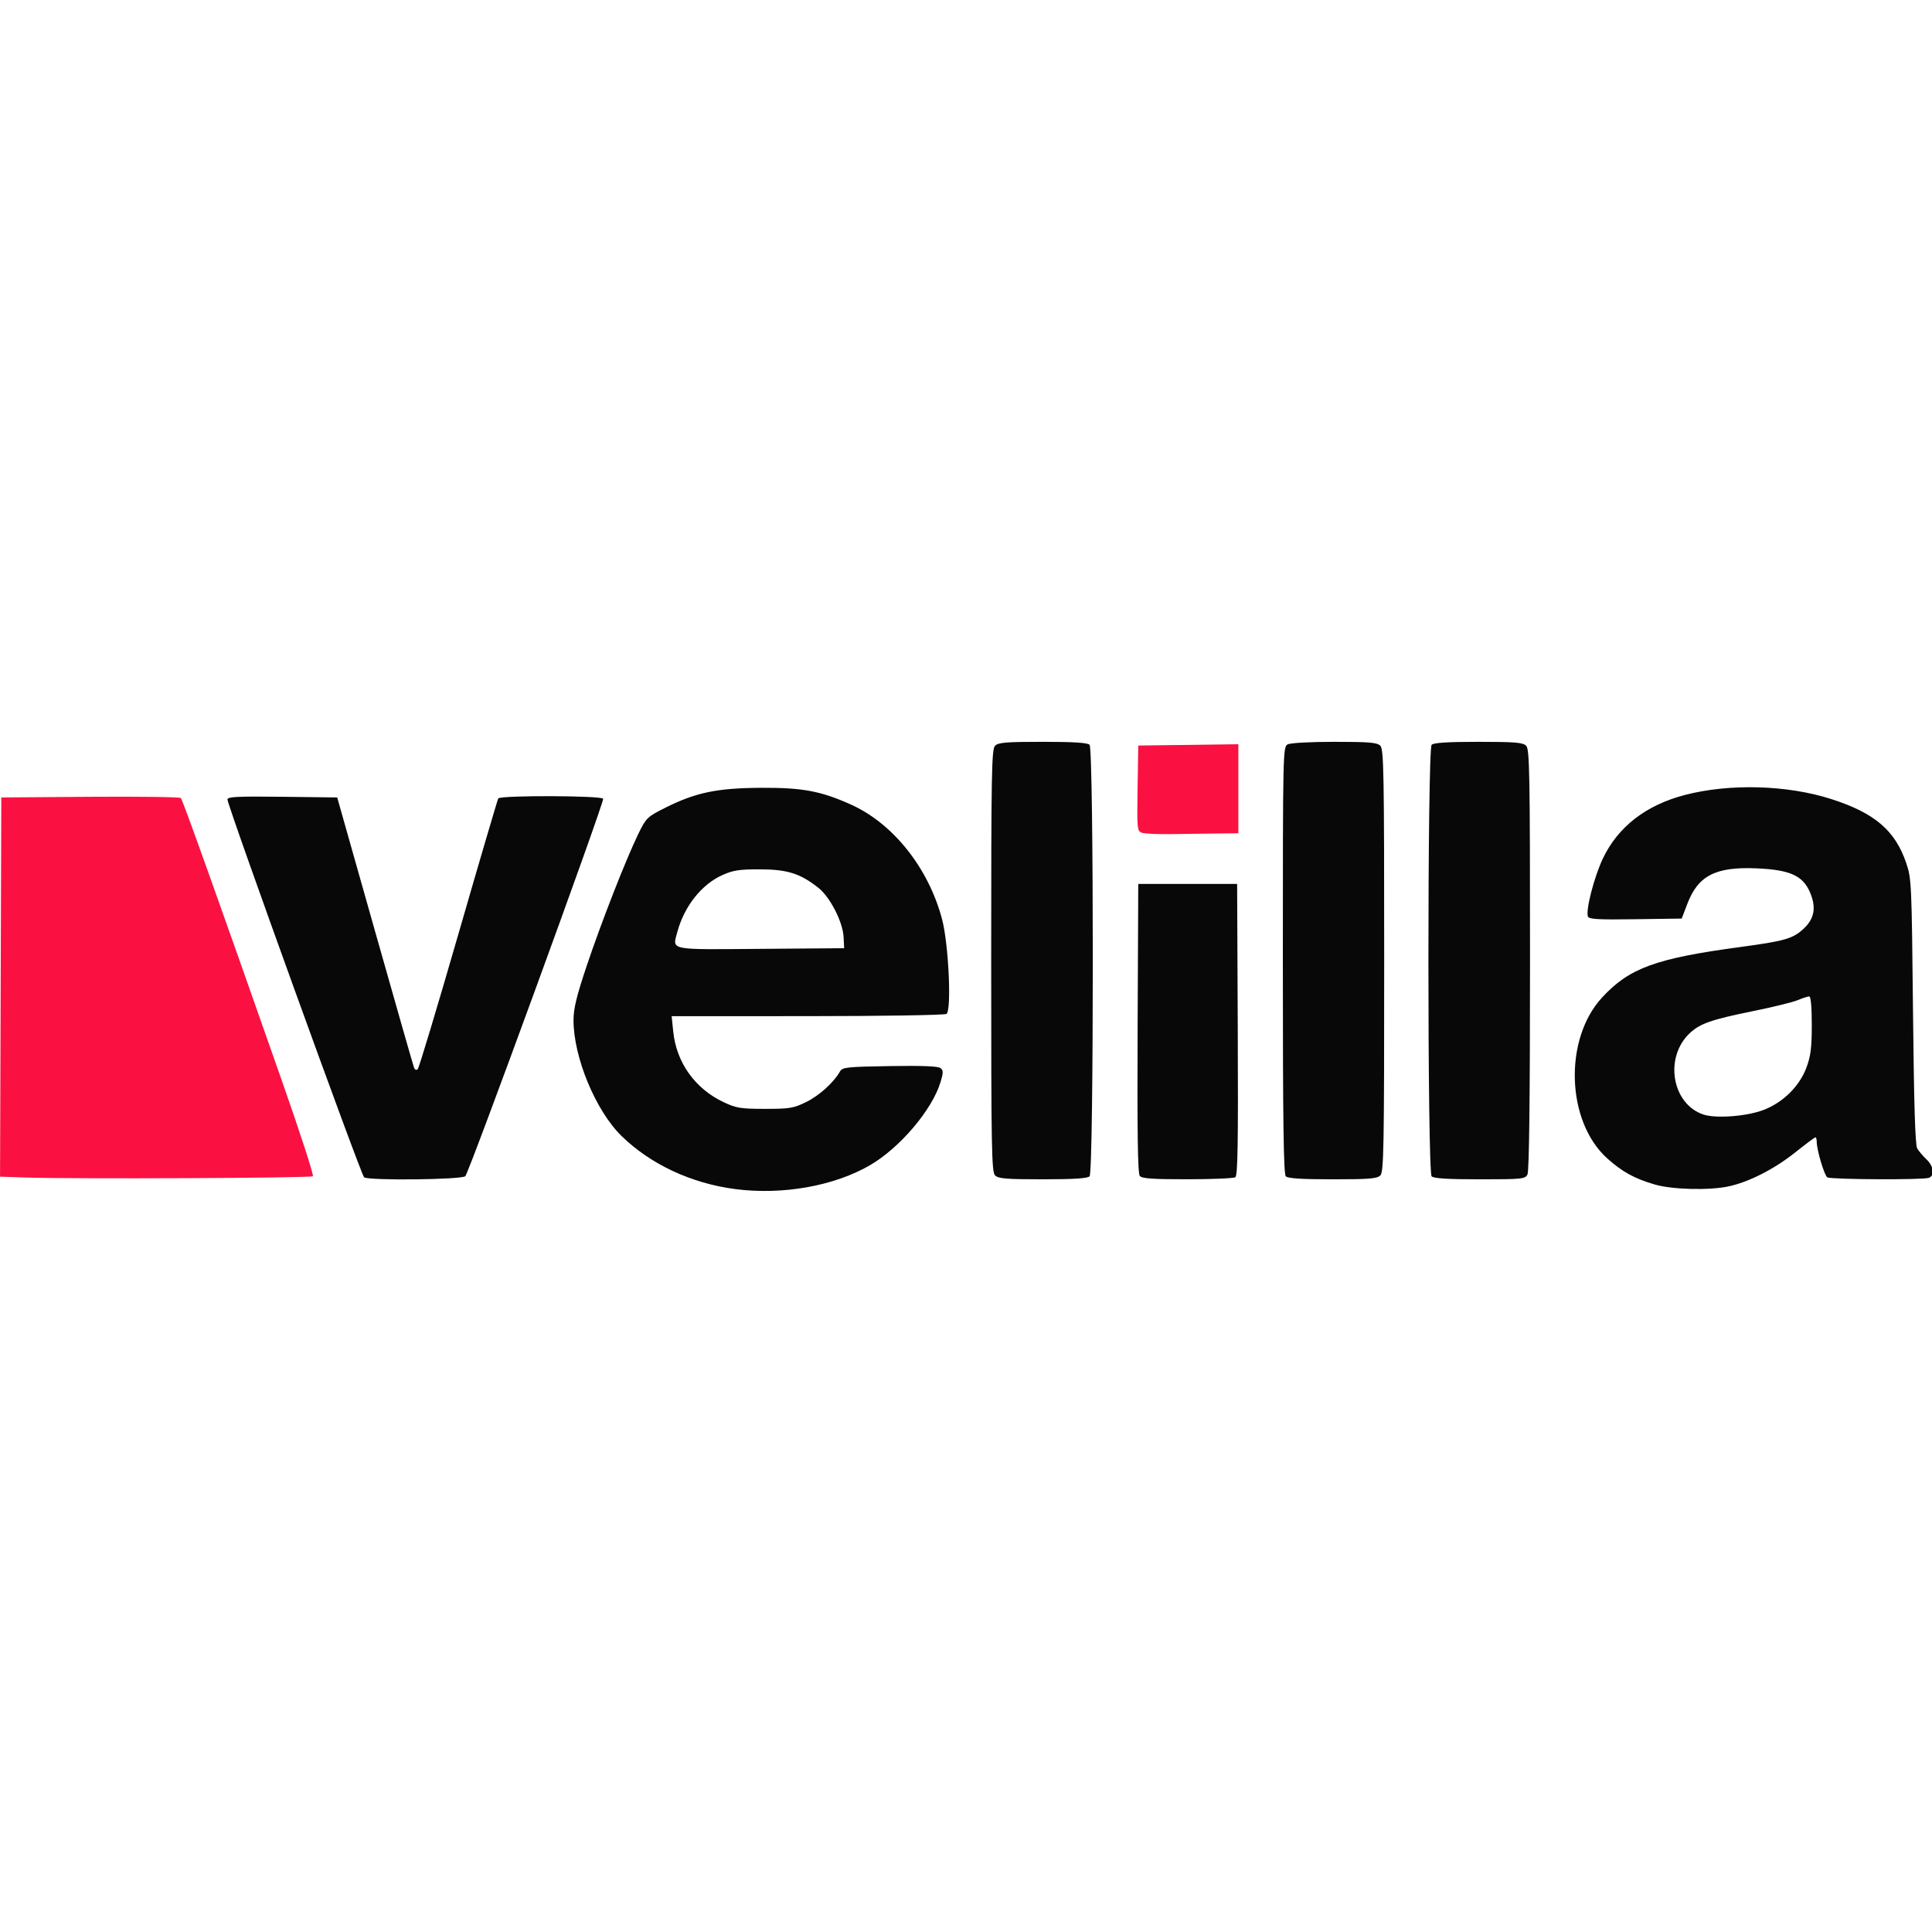 <svg xmlns:dc="http://purl.org/dc/elements/1.1/" xmlns:cc="http://creativecommons.org/ns#" xmlns:rdf="http://www.w3.org/1999/02/22-rdf-syntax-ns#" xmlns:svg="http://www.w3.org/2000/svg" xmlns="http://www.w3.org/2000/svg" xmlns:sodipodi="http://sodipodi.sourceforge.net/DTD/sodipodi-0.dtd" xmlns:inkscape="http://www.inkscape.org/namespaces/inkscape" width="512" height="512" id="Lager_1" x="0px" y="0px" viewBox="0 0 512 512" xml:space="preserve" sodipodi:docname="512_Velilla.svg" inkscape:version="1.0.1 (c497b03c, 2020-09-10)"><defs id="defs876"></defs>


<g inkscape:groupmode="layer" id="layer7" inkscape:label="Velilla" style="display:inline" sodipodi:insensitive="true"><g id="g1384" transform="matrix(1.113,0,0,1.113,-28.801,-28.402)"><path style="fill:#fa1141;stroke-width:0.589" d="m 31.922,305.89 -6.036,-0.203 0.151,-45.147 0.151,-45.147 21.149,-0.155 c 11.632,-0.085 21.352,0.049 21.601,0.297 0.443,0.443 8.928,24.183 24.191,67.687 4.231,12.059 7.496,22.123 7.256,22.363 -0.436,0.437 -57.038,0.688 -68.463,0.305 z M 297.738,223.793 c -1.1,-0.406 -1.151,-0.941 -0.998,-10.593 l 0.161,-10.166 11.917,-0.159 11.917,-0.159 v 10.605 10.605 l -4.855,0.047 c -2.67,0.026 -7.584,0.092 -10.92,0.147 -3.335,0.055 -6.586,-0.093 -7.223,-0.328 z" id="path1388" sodipodi:nodetypes="sccccsssssscccccssss"></path><path style="fill:#080808;stroke-width:0.589" d="m 200.909,308.641 c -10.421,-1.36 -20.115,-5.887 -27.025,-12.623 -6.171,-6.015 -11.465,-18.778 -11.45,-27.607 0.005,-2.762 0.731,-5.743 3.168,-13 3.513,-10.462 9.343,-25.358 12.283,-31.382 1.839,-3.768 2.098,-4.02 6.325,-6.144 7.316,-3.677 12.38,-4.734 22.945,-4.787 9.787,-0.049 14.114,0.757 21.278,3.962 10.105,4.52 18.558,15.156 21.768,27.388 1.558,5.937 2.281,21.698 1.032,22.489 -0.453,0.287 -15.36,0.525 -33.128,0.53 l -32.305,0.009 0.378,3.678 c 0.761,7.405 5.226,13.63 12.078,16.837 2.941,1.377 4.024,1.548 9.781,1.551 5.891,0.002 6.774,-0.145 9.805,-1.633 3.104,-1.524 6.58,-4.667 8.028,-7.258 0.569,-1.017 1.565,-1.126 11.888,-1.294 7.747,-0.126 11.517,0.024 12.067,0.48 0.674,0.559 0.674,1.082 2.4e-4,3.32 -1.982,6.587 -9.676,15.661 -16.78,19.792 -8.558,4.976 -20.889,7.16 -32.136,5.693 z m 25.837,-59.965 c -0.169,-3.605 -3.196,-9.537 -5.999,-11.757 -4.31,-3.414 -7.382,-4.388 -13.888,-4.407 -4.918,-0.014 -6.39,0.208 -8.961,1.356 -4.954,2.212 -9.09,7.421 -10.732,13.516 -1.205,4.476 -2.38,4.236 19.825,4.062 l 19.878,-0.155 z m 193.153,58.883 c -4.837,-1.409 -7.762,-3.017 -11.342,-6.235 -9.749,-8.765 -10.378,-28.358 -1.229,-38.283 6.467,-7.016 12.756,-9.317 32.874,-12.028 10.621,-1.431 12.547,-1.983 15.083,-4.325 2.67,-2.466 3.121,-5.167 1.482,-8.873 -1.698,-3.84 -4.798,-5.2 -12.618,-5.539 -9.753,-0.422 -13.943,1.717 -16.5,8.423 l -1.346,3.531 -11.013,0.16 c -8.869,0.129 -11.073,0.004 -11.321,-0.643 -0.568,-1.481 1.482,-9.439 3.558,-13.81 3.575,-7.528 10.247,-12.708 19.478,-15.123 10.681,-2.794 24.439,-2.408 34.973,0.983 10.281,3.309 15.14,7.462 17.772,15.192 1.262,3.707 1.312,4.8 1.623,35.31 0.227,22.256 0.52,31.83 1.002,32.662 0.375,0.647 1.368,1.819 2.207,2.604 1.707,1.596 2.012,3.852 0.594,4.395 -1.359,0.522 -23.365,0.42 -24.202,-0.112 -0.716,-0.455 -2.527,-6.533 -2.527,-8.482 0,-0.579 -0.136,-1.053 -0.303,-1.053 -0.167,0 -2.352,1.633 -4.855,3.629 -4.983,3.973 -11.059,7.057 -15.91,8.075 -4.631,0.972 -13.354,0.744 -17.479,-0.457 z m 25.822,-17.733 c 4.681,-1.765 8.642,-5.675 10.294,-10.16 1.009,-2.74 1.254,-4.726 1.254,-10.152 0,-4.245 -0.225,-6.746 -0.607,-6.746 -0.334,0 -1.563,0.399 -2.731,0.887 -1.168,0.488 -6.022,1.678 -10.786,2.644 -9.718,1.971 -12.491,2.938 -14.912,5.204 -6.139,5.745 -4.308,16.841 3.197,19.38 2.966,1.004 10.256,0.464 14.291,-1.057 z m -333.146,16.021 c -0.708,-0.45 -32.539,-88.473 -32.539,-89.98 0,-0.643 2.444,-0.761 13.065,-0.632 l 13.065,0.158 8.96,31.68 c 4.928,17.424 9.121,32.1 9.318,32.613 0.22,0.574 0.569,0.724 0.904,0.388 0.3,-0.3 4.663,-14.805 9.694,-32.232 5.031,-17.427 9.294,-31.924 9.474,-32.214 0.477,-0.772 24.974,-0.685 24.974,0.089 0,1.604 -32.01,89.222 -32.831,89.866 -1.056,0.828 -22.821,1.068 -24.083,0.265 z m 150.234,-0.455 c -0.826,-0.826 -0.925,-6.276 -0.925,-51.158 0,-44.882 0.099,-50.332 0.925,-51.158 0.771,-0.771 2.658,-0.925 11.358,-0.925 7.33,0 10.643,0.21 11.14,0.706 1.023,1.023 1.023,101.73 0,102.753 -0.496,0.496 -3.809,0.706 -11.14,0.706 -8.7,0 -10.587,-0.154 -11.358,-0.925 z m 34.453,0.123 c -0.482,-0.581 -0.623,-10.274 -0.513,-35.163 l 0.152,-34.362 h 11.77 11.77 l 0.152,34.684 c 0.12,27.358 -0.005,34.784 -0.589,35.154 -0.407,0.259 -5.541,0.474 -11.409,0.479 -8.294,0.007 -10.816,-0.169 -11.334,-0.793 z m 34.772,0.096 c -0.538,-0.538 -0.706,-12.773 -0.706,-51.474 0,-49.59 0.026,-50.782 1.138,-51.377 0.657,-0.351 5.371,-0.609 11.14,-0.609 8.307,0 10.158,0.157 10.926,0.925 0.826,0.826 0.925,6.276 0.925,51.158 0,44.882 -0.099,50.332 -0.925,51.158 -0.771,0.771 -2.658,0.925 -11.358,0.925 -7.33,0 -10.643,-0.21 -11.14,-0.706 z m 34.722,0 c -1.023,-1.023 -1.023,-101.73 0,-102.753 0.496,-0.496 3.809,-0.706 11.14,-0.706 8.7,0 10.587,0.154 11.358,0.925 0.826,0.826 0.925,6.257 0.925,50.945 0,33.354 -0.203,50.399 -0.609,51.158 -0.568,1.062 -1.333,1.138 -11.358,1.138 -7.576,0 -10.957,-0.208 -11.455,-0.706 z" id="path1386"></path></g></g></svg>